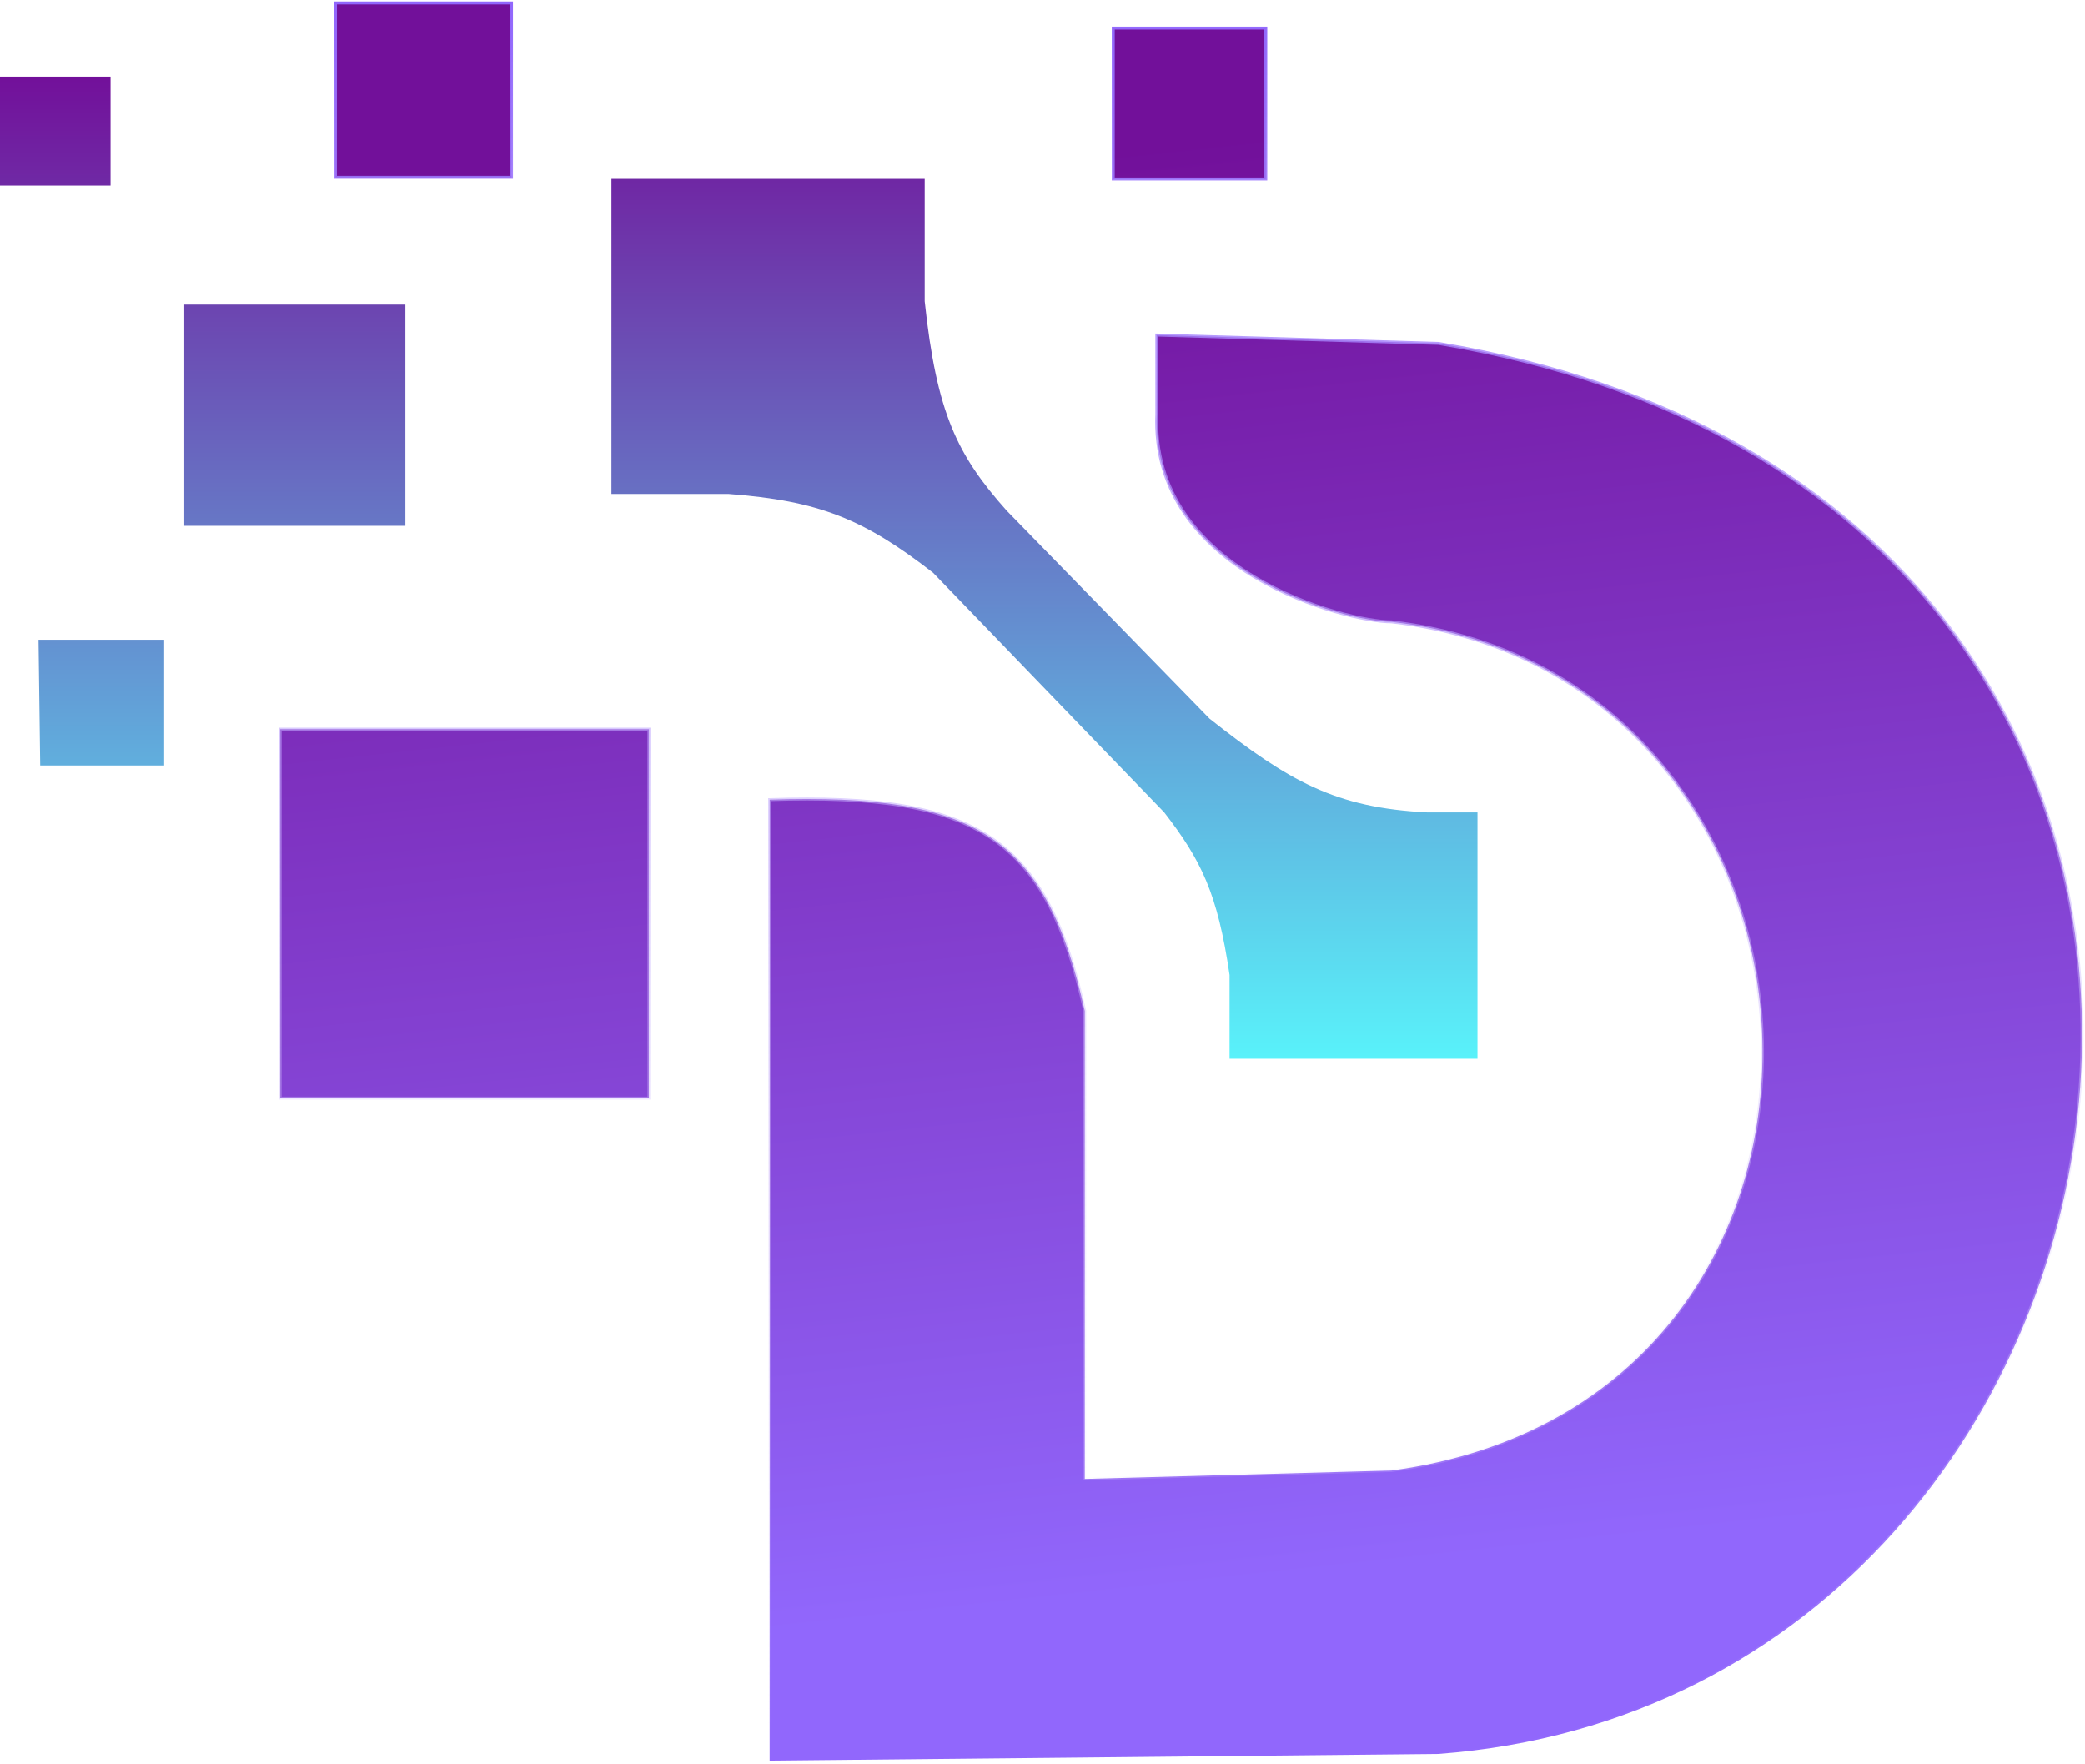 <svg width="707" height="598" viewBox="0 0 707 598" fill="none" xmlns="http://www.w3.org/2000/svg">
<path d="M37.49 26H0V62.937H37.49V26Z" fill="url(#paint0_linear_53_11)"/>
<path d="M137.463 103.283H62.483V178.294H137.463V103.283Z" fill="url(#paint1_linear_53_11)"/>
<path d="M55.667 216.935H13.065L13.633 259.555H55.667V216.935Z" fill="url(#paint2_linear_53_11)"/>
<path d="M207.33 60.664V167.497H247.092C277.566 169.817 292.737 175.829 316.391 194.205L394.779 275.466C407.367 291.754 412.878 302.988 416.932 330.587V359H501V275.466H483.959C452.901 273.902 437.119 264.97 410.116 243.643L341.384 173.179C324.604 154.389 317.603 140.169 313.551 102.147V60.664H207.33Z" fill="url(#paint3_linear_53_11)"/>
<path d="M260.971 597V271.134C332.128 268.832 354.826 284.486 367.829 342.79V501.458L471.845 498.615C645.773 475.298 633.268 229.618 471.845 210.851C456.498 210.851 389.968 193.852 392.27 140.332V113.603L487.76 116.447C808.902 169.905 746.947 575.389 487.76 594.725L260.971 597Z" fill="url(#paint4_linear_53_11)"/>
<path d="M220.047 372.363V247.248H95V372.363H220.047Z" fill="url(#paint5_linear_53_11)"/>
<path d="M173.438 1H113.757V60.145H173.438V1Z" fill="url(#paint6_linear_53_11)"/>
<path d="M429.215 9.531H377.491V60.714H429.215V9.531Z" fill="url(#paint7_linear_53_11)"/>
<path d="M260.971 597V271.134C332.128 268.832 354.826 284.486 367.829 342.79V501.458L471.845 498.615C645.773 475.298 633.268 229.618 471.845 210.851C456.498 210.851 389.968 193.852 392.27 140.332V113.603L487.76 116.447C808.902 169.905 746.947 575.389 487.76 594.725L260.971 597Z" stroke="url(#paint8_linear_53_11)"/>
<path d="M220.047 372.363V247.248H95V372.363H220.047Z" stroke="url(#paint9_linear_53_11)"/>
<path d="M173.438 1H113.757V60.145H173.438V1Z" stroke="url(#paint10_linear_53_11)"/>
<path d="M429.215 9.531H377.491V60.714H429.215V9.531Z" stroke="url(#paint11_linear_53_11)"/>
<defs>
<linearGradient id="paint0_linear_53_11" x1="250.5" y1="26" x2="250.5" y2="359" gradientUnits="userSpaceOnUse">
<stop stop-color="#72109A"/>
<stop offset="1" stop-color="#59F2FA"/>
</linearGradient>
<linearGradient id="paint1_linear_53_11" x1="250.5" y1="26" x2="250.5" y2="359" gradientUnits="userSpaceOnUse">
<stop stop-color="#72109A"/>
<stop offset="1" stop-color="#59F2FA"/>
</linearGradient>
<linearGradient id="paint2_linear_53_11" x1="250.5" y1="26" x2="250.5" y2="359" gradientUnits="userSpaceOnUse">
<stop stop-color="#72109A"/>
<stop offset="1" stop-color="#59F2FA"/>
</linearGradient>
<linearGradient id="paint3_linear_53_11" x1="250.5" y1="26" x2="250.5" y2="359" gradientUnits="userSpaceOnUse">
<stop stop-color="#72109A"/>
<stop offset="1" stop-color="#59F2FA"/>
</linearGradient>
<linearGradient id="paint4_linear_53_11" x1="341.683" y1="55.027" x2="400.563" y2="596.993" gradientUnits="userSpaceOnUse">
<stop stop-color="#72109A"/>
<stop offset="0.894" stop-color="#9167FC"/>
</linearGradient>
<linearGradient id="paint5_linear_53_11" x1="341.683" y1="55.027" x2="400.563" y2="596.993" gradientUnits="userSpaceOnUse">
<stop stop-color="#72109A"/>
<stop offset="0.894" stop-color="#9167FC"/>
</linearGradient>
<linearGradient id="paint6_linear_53_11" x1="341.683" y1="55.027" x2="400.563" y2="596.993" gradientUnits="userSpaceOnUse">
<stop stop-color="#72109A"/>
<stop offset="0.894" stop-color="#9167FC"/>
</linearGradient>
<linearGradient id="paint7_linear_53_11" x1="341.683" y1="55.027" x2="400.563" y2="596.993" gradientUnits="userSpaceOnUse">
<stop stop-color="#72109A"/>
<stop offset="0.894" stop-color="#9167FC"/>
</linearGradient>
<linearGradient id="paint8_linear_53_11" x1="400.5" y1="1" x2="400.5" y2="597" gradientUnits="userSpaceOnUse">
<stop stop-color="#9167FC"/>
<stop offset="1" stop-color="white" stop-opacity="0"/>
</linearGradient>
<linearGradient id="paint9_linear_53_11" x1="400.5" y1="1" x2="400.5" y2="597" gradientUnits="userSpaceOnUse">
<stop stop-color="#9167FC"/>
<stop offset="1" stop-color="white" stop-opacity="0"/>
</linearGradient>
<linearGradient id="paint10_linear_53_11" x1="400.5" y1="1" x2="400.5" y2="597" gradientUnits="userSpaceOnUse">
<stop stop-color="#9167FC"/>
<stop offset="1" stop-color="white" stop-opacity="0"/>
</linearGradient>
<linearGradient id="paint11_linear_53_11" x1="400.5" y1="1" x2="400.5" y2="597" gradientUnits="userSpaceOnUse">
<stop stop-color="#9167FC"/>
<stop offset="1" stop-color="white" stop-opacity="0"/>
</linearGradient>
</defs>
</svg>
